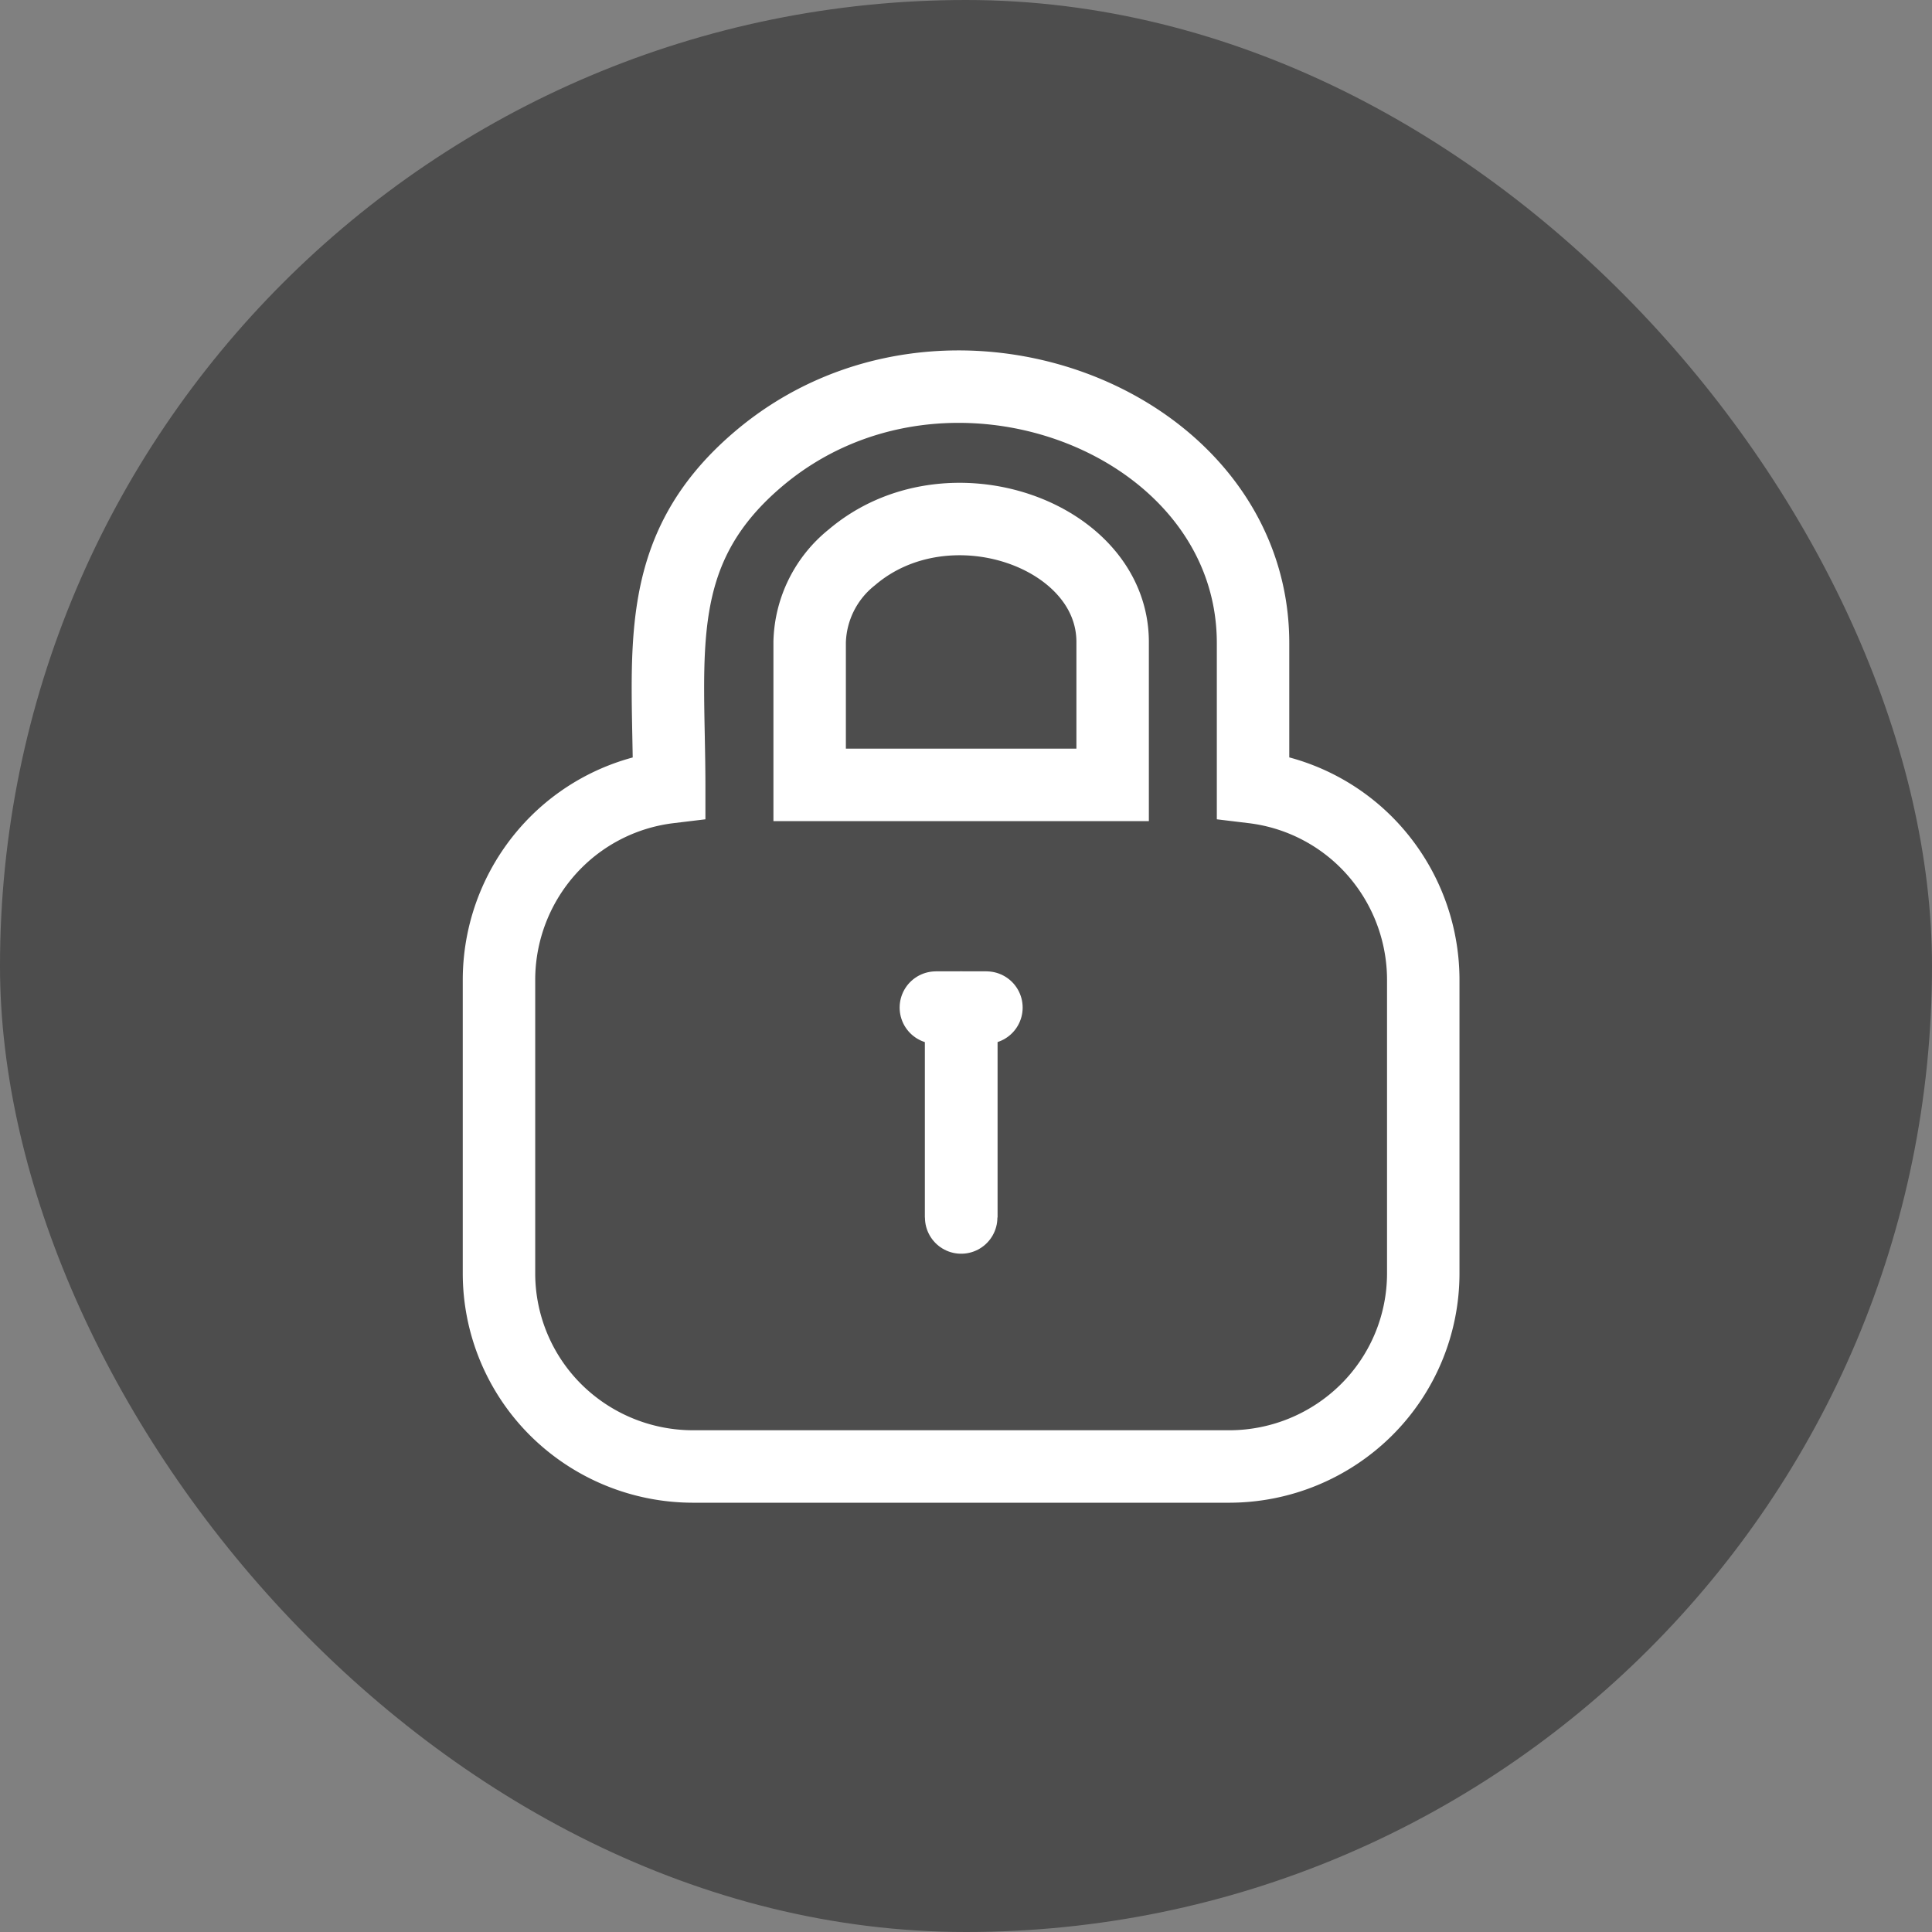 <svg xmlns="http://www.w3.org/2000/svg" xmlns:xlink="http://www.w3.org/1999/xlink" width="40" height="40" viewBox="0 0 40 40">
  <rect x="0" y="0" width="40" height="40" fill="#808080" stroke="none"/>
  <defs>
    <clipPath id="clip-path">
      <rect id="Rectangle_5775" data-name="Rectangle 5775" width="26.201" height="28.421" transform="translate(-3 -2)" fill="none" stroke="#fff" stroke-width="1.5"/>
    </clipPath>
  </defs>
  <g id="Group_5943" data-name="Group 5943" transform="translate(-3392 14217)">
    <rect id="Rectangle_5650" data-name="Rectangle 5650" width="40" height="40" rx="20" transform="translate(3392 -14217)" fill="rgba(0,0,0,0.4)"/>
    <g id="Group_5939" data-name="Group 5939" transform="translate(3401.799 -14209.527)">
      <g id="Group_5938" data-name="Group 5938" transform="translate(0 0)" clip-path="url(#clip-path)">
        <path id="Path_7750" data-name="Path 7750" d="M13.086,11.658h6.273V8.7c0-2.242-3.421-3.439-5.4-1.752A2.318,2.318,0,0,0,13.086,8.7v2.953Z" transform="translate(-6.122 -2.881)" fill="none" stroke="#fff" stroke-miterlimit="10" stroke-width="1.5"/>
        <path id="Path_7751" data-name="Path 7751" d="M16.612,9.293a3.994,3.994,0,0,1,2.35,1.146,4.035,4.035,0,0,1,1.174,2.827v6.091a3.987,3.987,0,0,1-1.174,2.826,4.035,4.035,0,0,1-2.827,1.174H5a4.035,4.035,0,0,1-2.827-1.174A3.99,3.99,0,0,1,1,19.356v-6.09a4.035,4.035,0,0,1,1.174-2.827,3.994,3.994,0,0,1,2.35-1.146c0-2.788-.393-4.887,1.838-6.787,3.851-3.281,10.25-.834,10.25,3.805Z" transform="translate(-0.468 -0.468)" fill="none" stroke="#fff" stroke-miterlimit="10" stroke-width="1.5"/>
        <line id="Line_314" data-name="Line 314" y2="4.346" transform="translate(10.101 13.388)" stroke="#fff" stroke-width="1.5"/>
        <line id="Line_315" data-name="Line 315" y2="4.346" transform="translate(10.101 13.388)" fill="none" stroke="#fff" stroke-linecap="round" stroke-miterlimit="10" stroke-width="1.5"/>
        <line id="Line_316" data-name="Line 316" x1="1.047" transform="translate(9.577 13.388)" stroke="#fff" stroke-width="1.5"/>
        <line id="Line_317" data-name="Line 317" x1="1.047" transform="translate(9.577 13.388)" fill="none" stroke="#fff" stroke-linecap="round" stroke-miterlimit="10" stroke-width="1.5"/>
      </g>
    </g>
  </g>
</svg>
